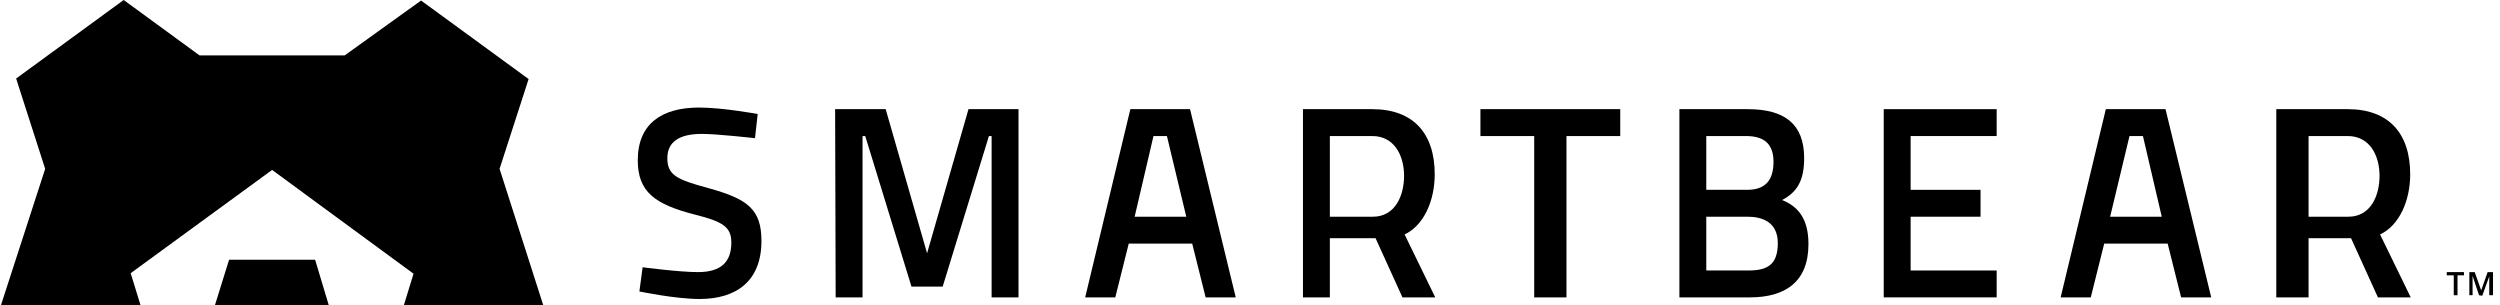 <svg version="1.1" id="Layer_1" xmlns="http://www.w3.org/2000/svg" xmlns:xlink="http://www.w3.org/1999/xlink" x="0px" y="0px" viewBox="0 0 464.9 56.8" style="enable-background:new 0 0 464.9 56.8;" xml:space="preserve">
                    <g>
                        <path class="logo-text" d="M140.4,25.7c0,0-7-0.8-9.9-0.8c-4.2,0-6.4,1.5-6.4,4.5c0,3.2,1.8,4,7.7,5.6c7.2,2,9.8,3.9,9.8,9.8
                    c0,7.5-4.7,10.8-11.5,10.8c-4.5,0-11.2-1.4-11.2-1.4l0.6-4.5c0,0,6.8,0.9,10.3,0.9c4.3,0,6.2-1.9,6.2-5.5c0-2.9-1.6-3.9-6.8-5.2
                    c-7.4-1.9-10.6-4.2-10.6-10.1c0-6.9,4.6-9.8,11.4-9.8c4.4,0,10.9,1.2,10.9,1.2L140.4,25.7z"></path>
                        <path class="logo-text" d="M155.3,20.3h9.4l7.7,26.8l7.7-26.8h9.3v35h-5v-30h-0.5l-8.6,28h-5.8l-8.6-28h-0.5v30h-5L155.3,20.3L155.3,20.3
                    z"></path>
                        <path class="logo-text" d="M275.3,20.3h26v5h-10v30h-6v-30h-10V20.3z"></path>
                        <path class="logo-text" d="M325,20.3c6.8,0,10.5,2.7,10.5,9.1c0,4.2-1.3,6.3-4.1,7.8c3,1.2,4.9,3.5,4.9,8.2c0,7-4.3,9.9-10.9,9.9h-13.1
                    v-35L325,20.3L325,20.3z M317.3,25.3v10h7.6c3.4,0,4.9-1.8,4.9-5.2c0-3.3-1.7-4.8-5.1-4.8C324.7,25.3,317.3,25.3,317.3,25.3z
                     M317.3,40.3v10h7.8c3.5,0,5.5-1,5.5-5.1c0-3.9-2.9-4.9-5.6-4.9H317.3z"></path>
                        <path class="logo-text" d="M350.3,20.3h21v5h-16v10h13v5h-13v10h16v5h-21V20.3z"></path>
                        <path class="logo-text" d="M391.6,20.3h11.1l8.5,35h-5.6l-2.5-10h-11.8l-2.5,10h-5.6L391.6,20.3z M392.4,40.3h9.6l-3.5-15H396L392.4,40.3
                    z"></path>
                        <path class="logo-text" d="M429.3,44.3v11h-6v-35h13.3c7.6,0,11.6,4.5,11.6,12.1c0,4.9-2,9.5-5.6,11.2l5.7,11.7h-6.1l-5-11
                    C437.2,44.3,429.3,44.3,429.3,44.3z M436.6,25.3h-7.3v15h7.4c4.2,0,5.8-4,5.8-7.6C442.5,28.8,440.6,25.3,436.6,25.3z"></path>
                        <path class="logo-text" d="M210.2,20.3h11.1l8.5,35h-5.6l-2.5-10h-11.8l-2.5,10h-5.6L210.2,20.3z M211,40.3h9.6l-3.6-15h-2.5L211,40.3z"></path>
                        <path class="logo-text" d="M247.3,44.3v11h-5v-35h12.9c7.6,0,11.6,4.5,11.6,12.1c0,4.9-2,9.5-5.6,11.2l5.7,11.7h-6.1l-5-11
                    C255.8,44.3,247.3,44.3,247.3,44.3z M255.2,25.3h-7.9v15h8c4.2,0,5.8-4,5.8-7.6C261.1,28.8,259.2,25.3,255.2,25.3z"></path>
                    </g>
                    <path class="logo-icon" d="M58.6,48.3h-16l-2.8,9h21.5L58.6,48.3z M101.2,57.3l-8.3-25.9l5.4-16.7l-20-14.6L64.1,10.3h-27L23,0L3,14.6
                l5.4,16.8L0,57.3h26.3l-2-6.5l26.3-19.2l26.3,19.3l-2,6.5L101.2,57.3L101.2,57.3z"></path>
                    <path class="logo-text" d="M457,54.9h-0.7v-3.7H455v-0.6h3.2v0.6H457V54.9L457,54.9z"></path>
                    <path class="logo-text" d="M461,54.9l-1.2-3.6l0,0c0,0.5,0,1,0,1.5v2.1h-0.6v-4.3h1l1.2,3.4l0,0l1.2-3.4h1v4.3h-0.7v-2.1
                c0-0.2,0-0.5,0-0.8s0-0.5,0-0.6l0,0l-1.3,3.6L461,54.9L461,54.9z"></path>
                </svg>